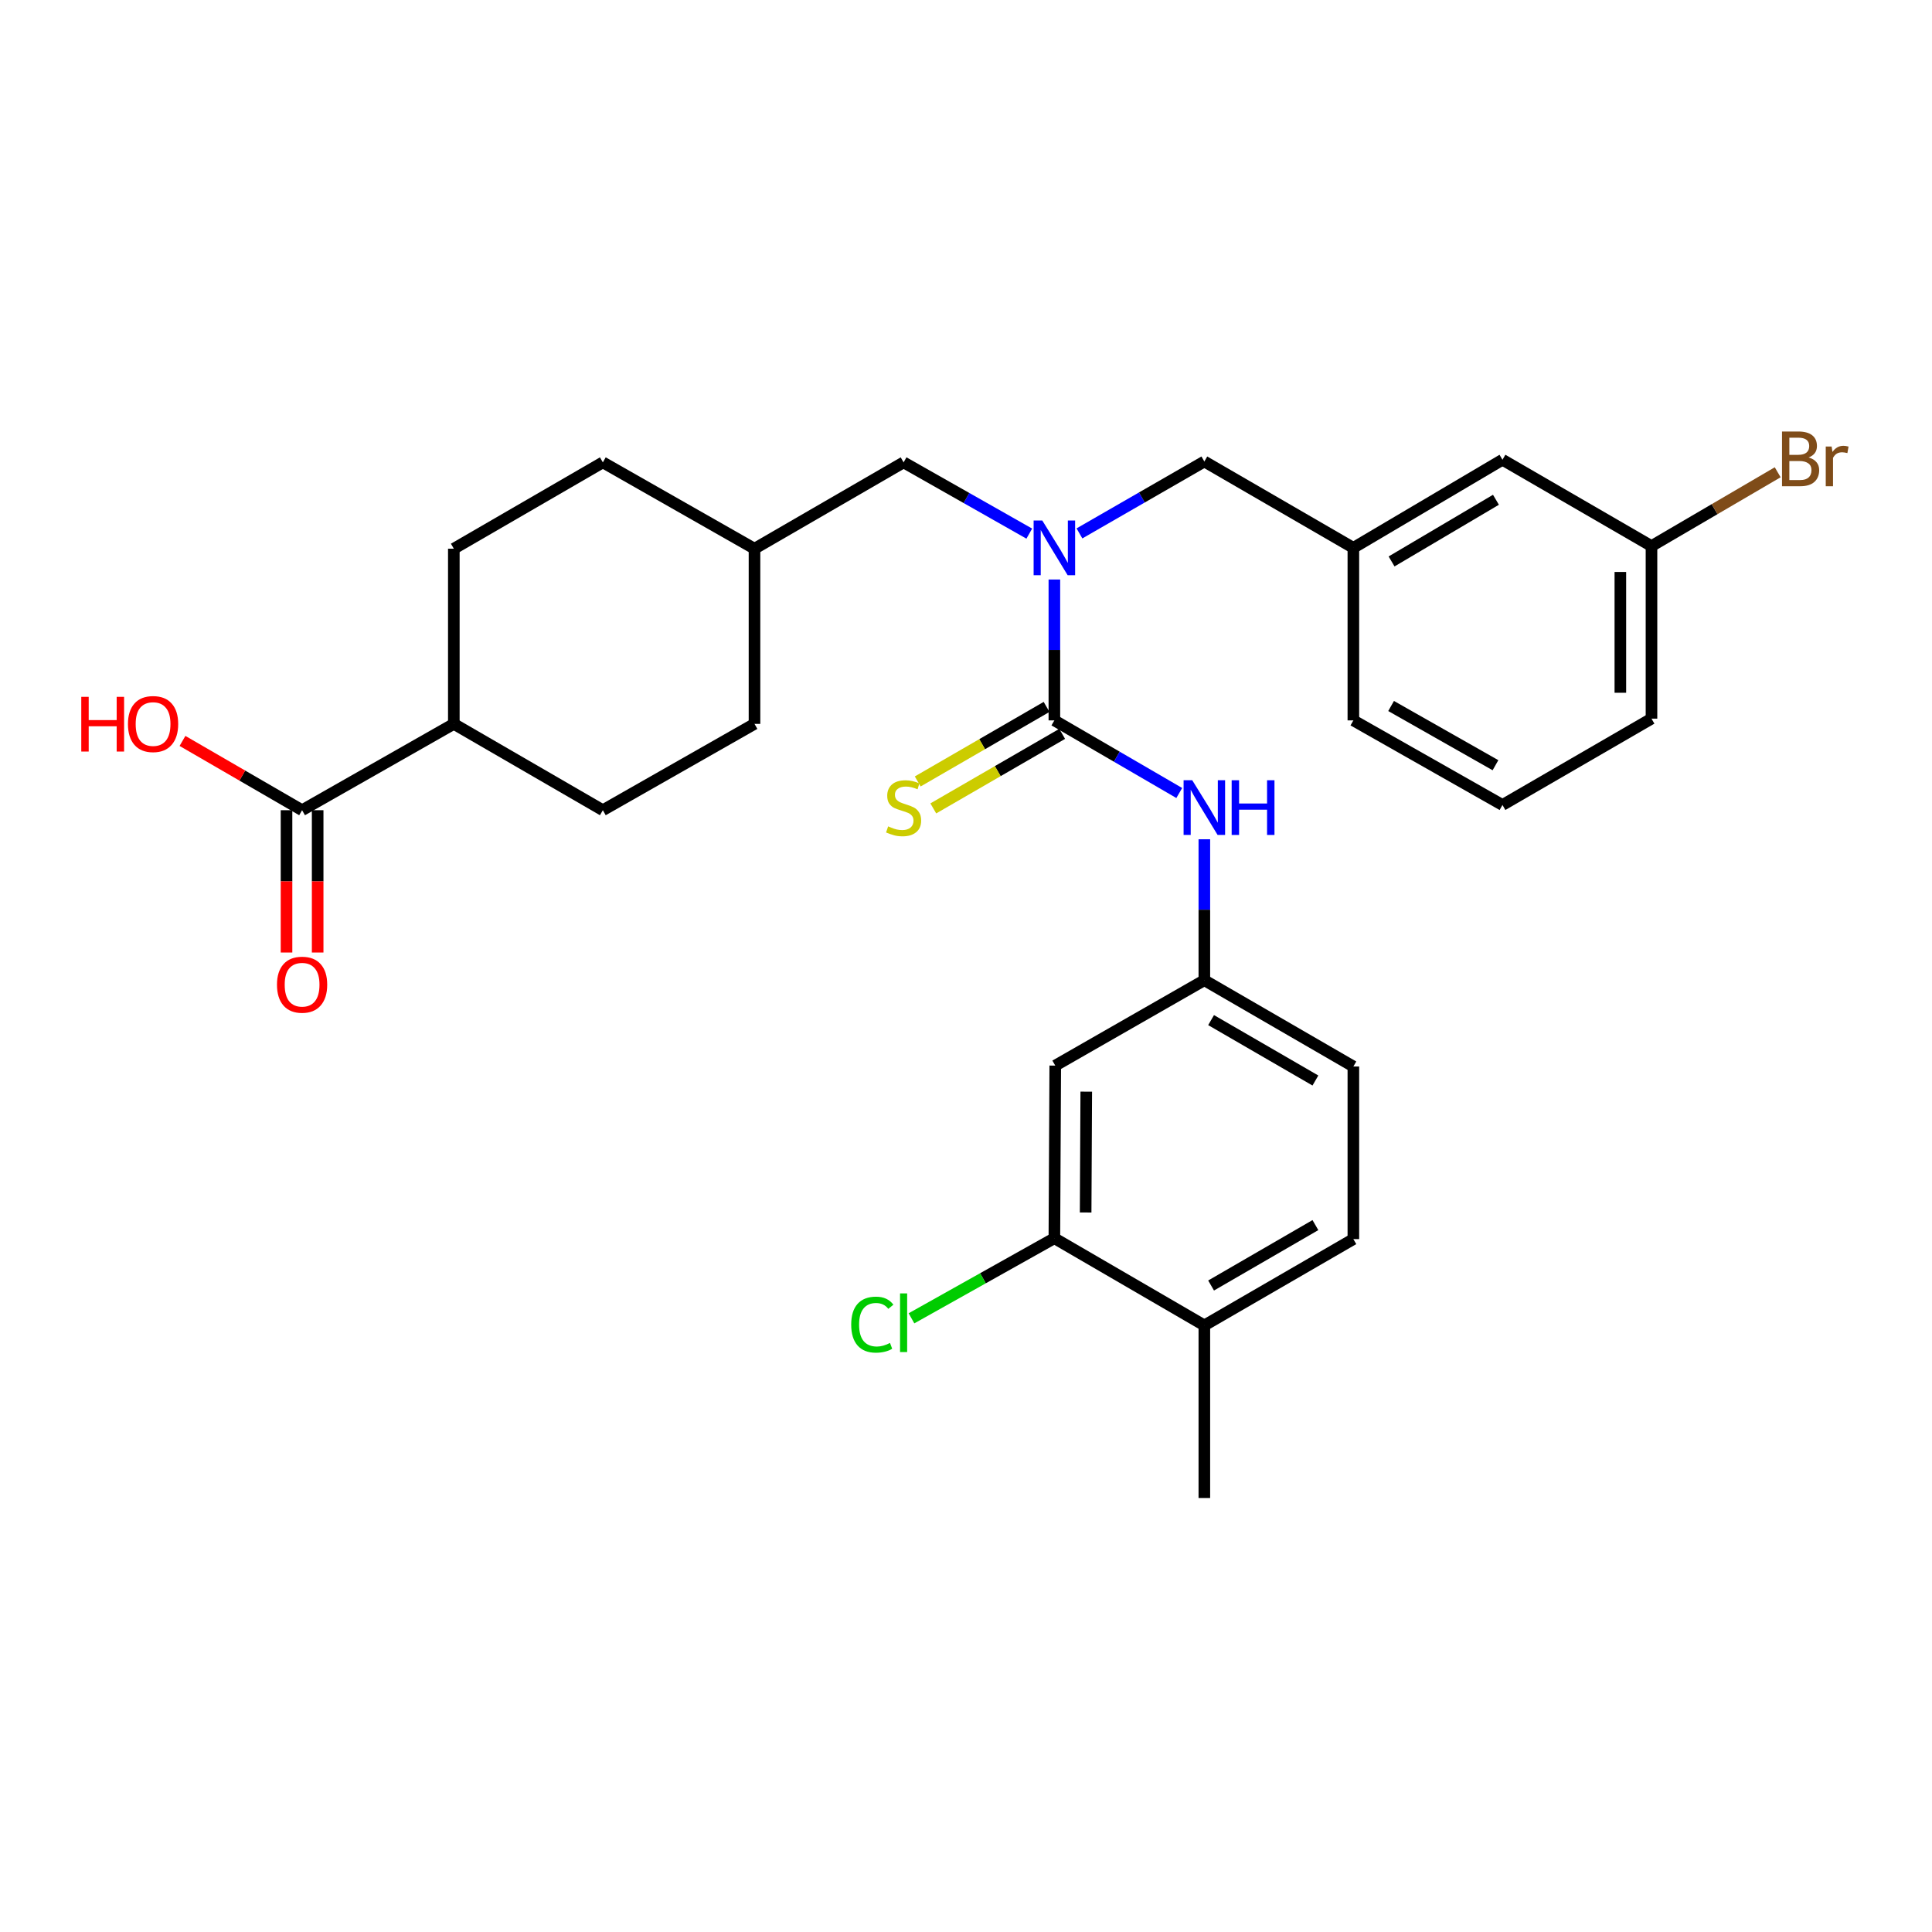 <?xml version='1.0' encoding='iso-8859-1'?>
<svg version='1.1' baseProfile='full'
              xmlns='http://www.w3.org/2000/svg'
                      xmlns:rdkit='http://www.rdkit.org/xml'
                      xmlns:xlink='http://www.w3.org/1999/xlink'
                  xml:space='preserve'
width='1000px' height='1000px' viewBox='0 0 1000 1000'>
<!-- END OF HEADER -->
<rect style='opacity:1.0;fill:#FFFFFF;stroke:none' width='1000' height='1000' x='0' y='0'> </rect>
<path class='bond-0' d='M 545.741,372.872 L 545.741,336.413' style='fill:none;fill-rule:evenodd;stroke:#000000;stroke-width:6px;stroke-linecap:butt;stroke-linejoin:miter;stroke-opacity:1' />
<path class='bond-0' d='M 545.741,336.413 L 545.741,299.954' style='fill:none;fill-rule:evenodd;stroke:#0000FF;stroke-width:6px;stroke-linecap:butt;stroke-linejoin:miter;stroke-opacity:1' />
<path class='bond-1' d='M 545.741,372.872 L 578.061,391.666' style='fill:none;fill-rule:evenodd;stroke:#000000;stroke-width:6px;stroke-linecap:butt;stroke-linejoin:miter;stroke-opacity:1' />
<path class='bond-1' d='M 578.061,391.666 L 610.382,410.46' style='fill:none;fill-rule:evenodd;stroke:#0000FF;stroke-width:6px;stroke-linecap:butt;stroke-linejoin:miter;stroke-opacity:1' />
<path class='bond-5' d='M 541.706,365.896 L 508.354,385.187' style='fill:none;fill-rule:evenodd;stroke:#000000;stroke-width:6px;stroke-linecap:butt;stroke-linejoin:miter;stroke-opacity:1' />
<path class='bond-5' d='M 508.354,385.187 L 475.003,404.479' style='fill:none;fill-rule:evenodd;stroke:#CCCC00;stroke-width:6px;stroke-linecap:butt;stroke-linejoin:miter;stroke-opacity:1' />
<path class='bond-5' d='M 549.776,379.848 L 516.425,399.139' style='fill:none;fill-rule:evenodd;stroke:#000000;stroke-width:6px;stroke-linecap:butt;stroke-linejoin:miter;stroke-opacity:1' />
<path class='bond-5' d='M 516.425,399.139 L 483.073,418.431' style='fill:none;fill-rule:evenodd;stroke:#CCCC00;stroke-width:6px;stroke-linecap:butt;stroke-linejoin:miter;stroke-opacity:1' />
<path class='bond-7' d='M 558.72,276.089 L 591.043,257.479' style='fill:none;fill-rule:evenodd;stroke:#0000FF;stroke-width:6px;stroke-linecap:butt;stroke-linejoin:miter;stroke-opacity:1' />
<path class='bond-7' d='M 591.043,257.479 L 623.366,238.87' style='fill:none;fill-rule:evenodd;stroke:#000000;stroke-width:6px;stroke-linecap:butt;stroke-linejoin:miter;stroke-opacity:1' />
<path class='bond-8' d='M 532.759,276.201 L 500.231,257.759' style='fill:none;fill-rule:evenodd;stroke:#0000FF;stroke-width:6px;stroke-linecap:butt;stroke-linejoin:miter;stroke-opacity:1' />
<path class='bond-8' d='M 500.231,257.759 L 467.704,239.318' style='fill:none;fill-rule:evenodd;stroke:#000000;stroke-width:6px;stroke-linecap:butt;stroke-linejoin:miter;stroke-opacity:1' />
<path class='bond-6' d='M 623.366,434.404 L 623.366,470.881' style='fill:none;fill-rule:evenodd;stroke:#0000FF;stroke-width:6px;stroke-linecap:butt;stroke-linejoin:miter;stroke-opacity:1' />
<path class='bond-6' d='M 623.366,470.881 L 623.366,507.357' style='fill:none;fill-rule:evenodd;stroke:#000000;stroke-width:6px;stroke-linecap:butt;stroke-linejoin:miter;stroke-opacity:1' />
<path class='bond-2' d='M 156.362,419.363 L 234.9,374.681' style='fill:none;fill-rule:evenodd;stroke:#000000;stroke-width:6px;stroke-linecap:butt;stroke-linejoin:miter;stroke-opacity:1' />
<path class='bond-11' d='M 148.303,419.363 L 148.303,456.191' style='fill:none;fill-rule:evenodd;stroke:#000000;stroke-width:6px;stroke-linecap:butt;stroke-linejoin:miter;stroke-opacity:1' />
<path class='bond-11' d='M 148.303,456.191 L 148.303,493.02' style='fill:none;fill-rule:evenodd;stroke:#FF0000;stroke-width:6px;stroke-linecap:butt;stroke-linejoin:miter;stroke-opacity:1' />
<path class='bond-11' d='M 164.42,419.363 L 164.42,456.191' style='fill:none;fill-rule:evenodd;stroke:#000000;stroke-width:6px;stroke-linecap:butt;stroke-linejoin:miter;stroke-opacity:1' />
<path class='bond-11' d='M 164.42,456.191 L 164.42,493.02' style='fill:none;fill-rule:evenodd;stroke:#FF0000;stroke-width:6px;stroke-linecap:butt;stroke-linejoin:miter;stroke-opacity:1' />
<path class='bond-18' d='M 156.362,419.363 L 125.409,401.433' style='fill:none;fill-rule:evenodd;stroke:#000000;stroke-width:6px;stroke-linecap:butt;stroke-linejoin:miter;stroke-opacity:1' />
<path class='bond-18' d='M 125.409,401.433 L 94.457,383.502' style='fill:none;fill-rule:evenodd;stroke:#FF0000;stroke-width:6px;stroke-linecap:butt;stroke-linejoin:miter;stroke-opacity:1' />
<path class='bond-3' d='M 545.741,640.902 L 546.198,551.547' style='fill:none;fill-rule:evenodd;stroke:#000000;stroke-width:6px;stroke-linecap:butt;stroke-linejoin:miter;stroke-opacity:1' />
<path class='bond-3' d='M 561.927,627.581 L 562.247,565.033' style='fill:none;fill-rule:evenodd;stroke:#000000;stroke-width:6px;stroke-linecap:butt;stroke-linejoin:miter;stroke-opacity:1' />
<path class='bond-16' d='M 545.741,640.902 L 508.761,661.631' style='fill:none;fill-rule:evenodd;stroke:#000000;stroke-width:6px;stroke-linecap:butt;stroke-linejoin:miter;stroke-opacity:1' />
<path class='bond-16' d='M 508.761,661.631 L 471.781,682.359' style='fill:none;fill-rule:evenodd;stroke:#00CC00;stroke-width:6px;stroke-linecap:butt;stroke-linejoin:miter;stroke-opacity:1' />
<path class='bond-29' d='M 545.741,640.902 L 623.366,686.023' style='fill:none;fill-rule:evenodd;stroke:#000000;stroke-width:6px;stroke-linecap:butt;stroke-linejoin:miter;stroke-opacity:1' />
<path class='bond-4' d='M 546.198,551.547 L 623.366,507.357' style='fill:none;fill-rule:evenodd;stroke:#000000;stroke-width:6px;stroke-linecap:butt;stroke-linejoin:miter;stroke-opacity:1' />
<path class='bond-19' d='M 623.366,507.357 L 700.499,552.021' style='fill:none;fill-rule:evenodd;stroke:#000000;stroke-width:6px;stroke-linecap:butt;stroke-linejoin:miter;stroke-opacity:1' />
<path class='bond-19' d='M 626.86,528.005 L 680.852,559.27' style='fill:none;fill-rule:evenodd;stroke:#000000;stroke-width:6px;stroke-linecap:butt;stroke-linejoin:miter;stroke-opacity:1' />
<path class='bond-12' d='M 623.366,238.87 L 700.499,283.561' style='fill:none;fill-rule:evenodd;stroke:#000000;stroke-width:6px;stroke-linecap:butt;stroke-linejoin:miter;stroke-opacity:1' />
<path class='bond-20' d='M 467.704,239.318 L 390.527,284.009' style='fill:none;fill-rule:evenodd;stroke:#000000;stroke-width:6px;stroke-linecap:butt;stroke-linejoin:miter;stroke-opacity:1' />
<path class='bond-9' d='M 234.9,374.681 L 234.9,284.009' style='fill:none;fill-rule:evenodd;stroke:#000000;stroke-width:6px;stroke-linecap:butt;stroke-linejoin:miter;stroke-opacity:1' />
<path class='bond-30' d='M 234.9,374.681 L 312.033,419.363' style='fill:none;fill-rule:evenodd;stroke:#000000;stroke-width:6px;stroke-linecap:butt;stroke-linejoin:miter;stroke-opacity:1' />
<path class='bond-10' d='M 623.366,686.023 L 700.499,641.359' style='fill:none;fill-rule:evenodd;stroke:#000000;stroke-width:6px;stroke-linecap:butt;stroke-linejoin:miter;stroke-opacity:1' />
<path class='bond-10' d='M 626.86,665.375 L 680.852,634.111' style='fill:none;fill-rule:evenodd;stroke:#000000;stroke-width:6px;stroke-linecap:butt;stroke-linejoin:miter;stroke-opacity:1' />
<path class='bond-27' d='M 623.366,686.023 L 623.366,775.361' style='fill:none;fill-rule:evenodd;stroke:#000000;stroke-width:6px;stroke-linecap:butt;stroke-linejoin:miter;stroke-opacity:1' />
<path class='bond-17' d='M 700.499,283.561 L 777.677,237.966' style='fill:none;fill-rule:evenodd;stroke:#000000;stroke-width:6px;stroke-linecap:butt;stroke-linejoin:miter;stroke-opacity:1' />
<path class='bond-17' d='M 720.274,290.599 L 774.298,258.682' style='fill:none;fill-rule:evenodd;stroke:#000000;stroke-width:6px;stroke-linecap:butt;stroke-linejoin:miter;stroke-opacity:1' />
<path class='bond-26' d='M 700.499,283.561 L 700.499,372.872' style='fill:none;fill-rule:evenodd;stroke:#000000;stroke-width:6px;stroke-linecap:butt;stroke-linejoin:miter;stroke-opacity:1' />
<path class='bond-13' d='M 700.499,641.359 L 700.499,552.021' style='fill:none;fill-rule:evenodd;stroke:#000000;stroke-width:6px;stroke-linecap:butt;stroke-linejoin:miter;stroke-opacity:1' />
<path class='bond-14' d='M 234.9,284.009 L 312.033,239.318' style='fill:none;fill-rule:evenodd;stroke:#000000;stroke-width:6px;stroke-linecap:butt;stroke-linejoin:miter;stroke-opacity:1' />
<path class='bond-15' d='M 312.033,419.363 L 390.527,374.681' style='fill:none;fill-rule:evenodd;stroke:#000000;stroke-width:6px;stroke-linecap:butt;stroke-linejoin:miter;stroke-opacity:1' />
<path class='bond-21' d='M 777.677,237.966 L 854.809,282.648' style='fill:none;fill-rule:evenodd;stroke:#000000;stroke-width:6px;stroke-linecap:butt;stroke-linejoin:miter;stroke-opacity:1' />
<path class='bond-22' d='M 390.527,284.009 L 390.527,374.681' style='fill:none;fill-rule:evenodd;stroke:#000000;stroke-width:6px;stroke-linecap:butt;stroke-linejoin:miter;stroke-opacity:1' />
<path class='bond-23' d='M 390.527,284.009 L 312.033,239.318' style='fill:none;fill-rule:evenodd;stroke:#000000;stroke-width:6px;stroke-linecap:butt;stroke-linejoin:miter;stroke-opacity:1' />
<path class='bond-24' d='M 854.809,282.648 L 887.471,263.545' style='fill:none;fill-rule:evenodd;stroke:#000000;stroke-width:6px;stroke-linecap:butt;stroke-linejoin:miter;stroke-opacity:1' />
<path class='bond-24' d='M 887.471,263.545 L 920.132,244.443' style='fill:none;fill-rule:evenodd;stroke:#7F4C19;stroke-width:6px;stroke-linecap:butt;stroke-linejoin:miter;stroke-opacity:1' />
<path class='bond-31' d='M 854.809,282.648 L 854.809,371.968' style='fill:none;fill-rule:evenodd;stroke:#000000;stroke-width:6px;stroke-linecap:butt;stroke-linejoin:miter;stroke-opacity:1' />
<path class='bond-31' d='M 838.692,296.046 L 838.692,358.57' style='fill:none;fill-rule:evenodd;stroke:#000000;stroke-width:6px;stroke-linecap:butt;stroke-linejoin:miter;stroke-opacity:1' />
<path class='bond-25' d='M 777.677,416.659 L 700.499,372.872' style='fill:none;fill-rule:evenodd;stroke:#000000;stroke-width:6px;stroke-linecap:butt;stroke-linejoin:miter;stroke-opacity:1' />
<path class='bond-25' d='M 774.054,396.072 L 720.029,365.421' style='fill:none;fill-rule:evenodd;stroke:#000000;stroke-width:6px;stroke-linecap:butt;stroke-linejoin:miter;stroke-opacity:1' />
<path class='bond-28' d='M 777.677,416.659 L 854.809,371.968' style='fill:none;fill-rule:evenodd;stroke:#000000;stroke-width:6px;stroke-linecap:butt;stroke-linejoin:miter;stroke-opacity:1' />
<path  class='atom-1' d='M 539.481 269.401
L 548.761 284.401
Q 549.681 285.881, 551.161 288.561
Q 552.641 291.241, 552.721 291.401
L 552.721 269.401
L 556.481 269.401
L 556.481 297.721
L 552.601 297.721
L 542.641 281.321
Q 541.481 279.401, 540.241 277.201
Q 539.041 275.001, 538.681 274.321
L 538.681 297.721
L 535.001 297.721
L 535.001 269.401
L 539.481 269.401
' fill='#0000FF'/>
<path  class='atom-2' d='M 617.106 403.851
L 626.386 418.851
Q 627.306 420.331, 628.786 423.011
Q 630.266 425.691, 630.346 425.851
L 630.346 403.851
L 634.106 403.851
L 634.106 432.171
L 630.226 432.171
L 620.266 415.771
Q 619.106 413.851, 617.866 411.651
Q 616.666 409.451, 616.306 408.771
L 616.306 432.171
L 612.626 432.171
L 612.626 403.851
L 617.106 403.851
' fill='#0000FF'/>
<path  class='atom-2' d='M 637.506 403.851
L 641.346 403.851
L 641.346 415.891
L 655.826 415.891
L 655.826 403.851
L 659.666 403.851
L 659.666 432.171
L 655.826 432.171
L 655.826 419.091
L 641.346 419.091
L 641.346 432.171
L 637.506 432.171
L 637.506 403.851
' fill='#0000FF'/>
<path  class='atom-6' d='M 459.704 427.731
Q 460.024 427.851, 461.344 428.411
Q 462.664 428.971, 464.104 429.331
Q 465.584 429.651, 467.024 429.651
Q 469.704 429.651, 471.264 428.371
Q 472.824 427.051, 472.824 424.771
Q 472.824 423.211, 472.024 422.251
Q 471.264 421.291, 470.064 420.771
Q 468.864 420.251, 466.864 419.651
Q 464.344 418.891, 462.824 418.171
Q 461.344 417.451, 460.264 415.931
Q 459.224 414.411, 459.224 411.851
Q 459.224 408.291, 461.624 406.091
Q 464.064 403.891, 468.864 403.891
Q 472.144 403.891, 475.864 405.451
L 474.944 408.531
Q 471.544 407.131, 468.984 407.131
Q 466.224 407.131, 464.704 408.291
Q 463.184 409.411, 463.224 411.371
Q 463.224 412.891, 463.984 413.811
Q 464.784 414.731, 465.904 415.251
Q 467.064 415.771, 468.984 416.371
Q 471.544 417.171, 473.064 417.971
Q 474.584 418.771, 475.664 420.411
Q 476.784 422.011, 476.784 424.771
Q 476.784 428.691, 474.144 430.811
Q 471.544 432.891, 467.184 432.891
Q 464.664 432.891, 462.744 432.331
Q 460.864 431.811, 458.624 430.891
L 459.704 427.731
' fill='#CCCC00'/>
<path  class='atom-12' d='M 143.362 509.676
Q 143.362 502.876, 146.722 499.076
Q 150.082 495.276, 156.362 495.276
Q 162.642 495.276, 166.002 499.076
Q 169.362 502.876, 169.362 509.676
Q 169.362 516.556, 165.962 520.476
Q 162.562 524.356, 156.362 524.356
Q 150.122 524.356, 146.722 520.476
Q 143.362 516.596, 143.362 509.676
M 156.362 521.156
Q 160.682 521.156, 163.002 518.276
Q 165.362 515.356, 165.362 509.676
Q 165.362 504.116, 163.002 501.316
Q 160.682 498.476, 156.362 498.476
Q 152.042 498.476, 149.682 501.276
Q 147.362 504.076, 147.362 509.676
Q 147.362 515.396, 149.682 518.276
Q 152.042 521.156, 156.362 521.156
' fill='#FF0000'/>
<path  class='atom-17' d='M 440.584 685.624
Q 440.584 678.584, 443.864 674.904
Q 447.184 671.184, 453.464 671.184
Q 459.304 671.184, 462.424 675.304
L 459.784 677.464
Q 457.504 674.464, 453.464 674.464
Q 449.184 674.464, 446.904 677.344
Q 444.664 680.184, 444.664 685.624
Q 444.664 691.224, 446.984 694.104
Q 449.344 696.984, 453.904 696.984
Q 457.024 696.984, 460.664 695.104
L 461.784 698.104
Q 460.304 699.064, 458.064 699.624
Q 455.824 700.184, 453.344 700.184
Q 447.184 700.184, 443.864 696.424
Q 440.584 692.664, 440.584 685.624
' fill='#00CC00'/>
<path  class='atom-17' d='M 465.864 669.464
L 469.544 669.464
L 469.544 699.824
L 465.864 699.824
L 465.864 669.464
' fill='#00CC00'/>
<path  class='atom-19' d='M 42.069 360.681
L 45.909 360.681
L 45.909 372.721
L 60.389 372.721
L 60.389 360.681
L 64.229 360.681
L 64.229 389.001
L 60.389 389.001
L 60.389 375.921
L 45.909 375.921
L 45.909 389.001
L 42.069 389.001
L 42.069 360.681
' fill='#FF0000'/>
<path  class='atom-19' d='M 66.229 374.761
Q 66.229 367.961, 69.589 364.161
Q 72.949 360.361, 79.229 360.361
Q 85.509 360.361, 88.869 364.161
Q 92.229 367.961, 92.229 374.761
Q 92.229 381.641, 88.829 385.561
Q 85.429 389.441, 79.229 389.441
Q 72.989 389.441, 69.589 385.561
Q 66.229 381.681, 66.229 374.761
M 79.229 386.241
Q 83.549 386.241, 85.869 383.361
Q 88.229 380.441, 88.229 374.761
Q 88.229 369.201, 85.869 366.401
Q 83.549 363.561, 79.229 363.561
Q 74.909 363.561, 72.549 366.361
Q 70.229 369.161, 70.229 374.761
Q 70.229 380.481, 72.549 383.361
Q 74.909 386.241, 79.229 386.241
' fill='#FF0000'/>
<path  class='atom-25' d='M 936.127 236.789
Q 938.847 237.549, 940.207 239.229
Q 941.607 240.869, 941.607 243.309
Q 941.607 247.229, 939.087 249.469
Q 936.607 251.669, 931.887 251.669
L 922.367 251.669
L 922.367 223.349
L 930.727 223.349
Q 935.567 223.349, 938.007 225.309
Q 940.447 227.269, 940.447 230.869
Q 940.447 235.149, 936.127 236.789
M 926.167 226.549
L 926.167 235.429
L 930.727 235.429
Q 933.527 235.429, 934.967 234.309
Q 936.447 233.149, 936.447 230.869
Q 936.447 226.549, 930.727 226.549
L 926.167 226.549
M 931.887 248.469
Q 934.647 248.469, 936.127 247.149
Q 937.607 245.829, 937.607 243.309
Q 937.607 240.989, 935.967 239.829
Q 934.367 238.629, 931.287 238.629
L 926.167 238.629
L 926.167 248.469
L 931.887 248.469
' fill='#7F4C19'/>
<path  class='atom-25' d='M 948.047 231.109
L 948.487 233.949
Q 950.647 230.749, 954.167 230.749
Q 955.287 230.749, 956.807 231.149
L 956.207 234.509
Q 954.487 234.109, 953.527 234.109
Q 951.847 234.109, 950.727 234.789
Q 949.647 235.429, 948.767 236.989
L 948.767 251.669
L 945.007 251.669
L 945.007 231.109
L 948.047 231.109
' fill='#7F4C19'/>
</svg>

